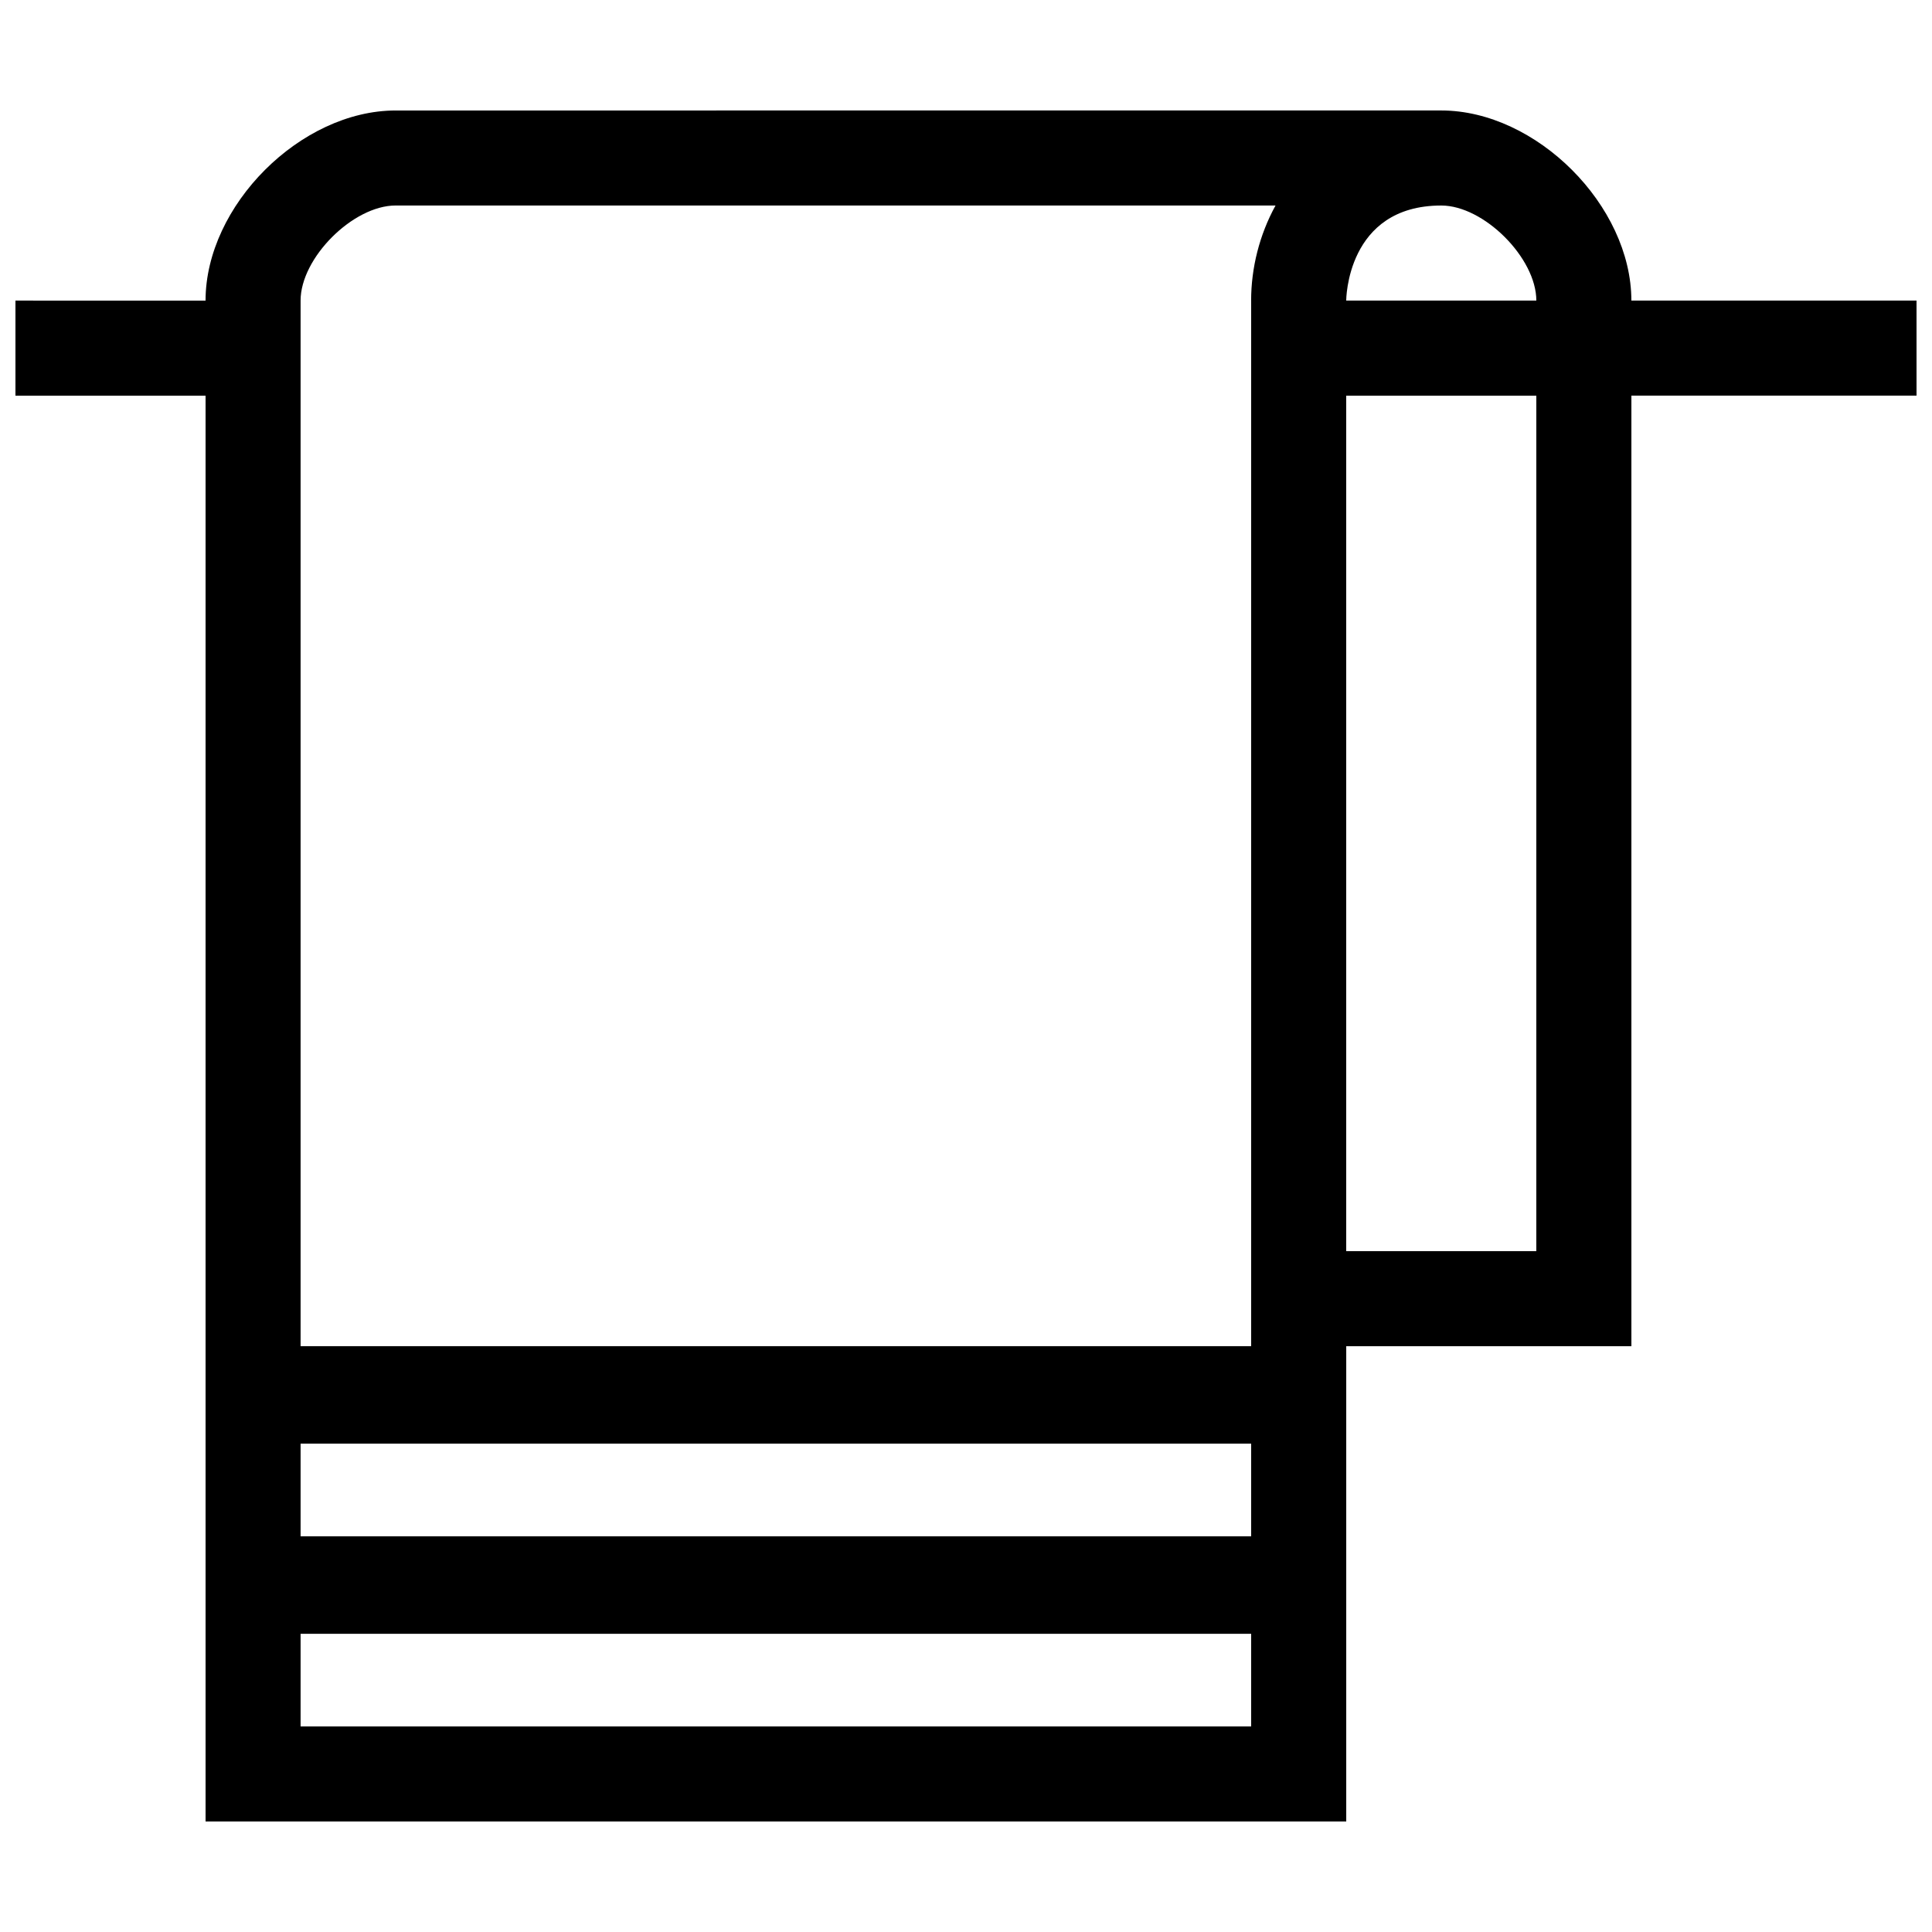 <?xml version="1.0" encoding="UTF-8"?>
<!-- Uploaded to: SVG Repo, www.svgrepo.com, Generator: SVG Repo Mixer Tools -->
<svg width="800px" height="800px" version="1.1" viewBox="144 144 512 512" xmlns="http://www.w3.org/2000/svg">
 <defs>
  <clipPath id="a">
   <path d="m148.09 173h503.81v454h-503.81z"/>
  </clipPath>
 </defs>
 <g clip-path="url(#a)">
  <path d="m576.33 223.66c0-25.191-25.191-50.383-50.383-50.383l-277.09 0.004c-25.191 0-50.383 25.191-50.383 50.383l-50.379-0.004v25.191h50.383v377.86h302.29v-125.95h75.57v-251.91h75.57v-25.191zm-100.76 377.86h-251.91v-24.551h251.91zm0-50.383h-251.91v-24.551h251.91zm0-327.48v277.09l-251.91 0.004v-277.1c0-11.316 13.898-25.191 25.191-25.191h233.18c-4.277 7.777-6.469 16.582-6.469 25.191zm75.57 251.91h-50.379v-226.71h50.383zm-50.379-251.91s0-25.191 25.191-25.191c11.289 0 25.191 13.898 25.191 25.191z"/>
 </g>
</svg>